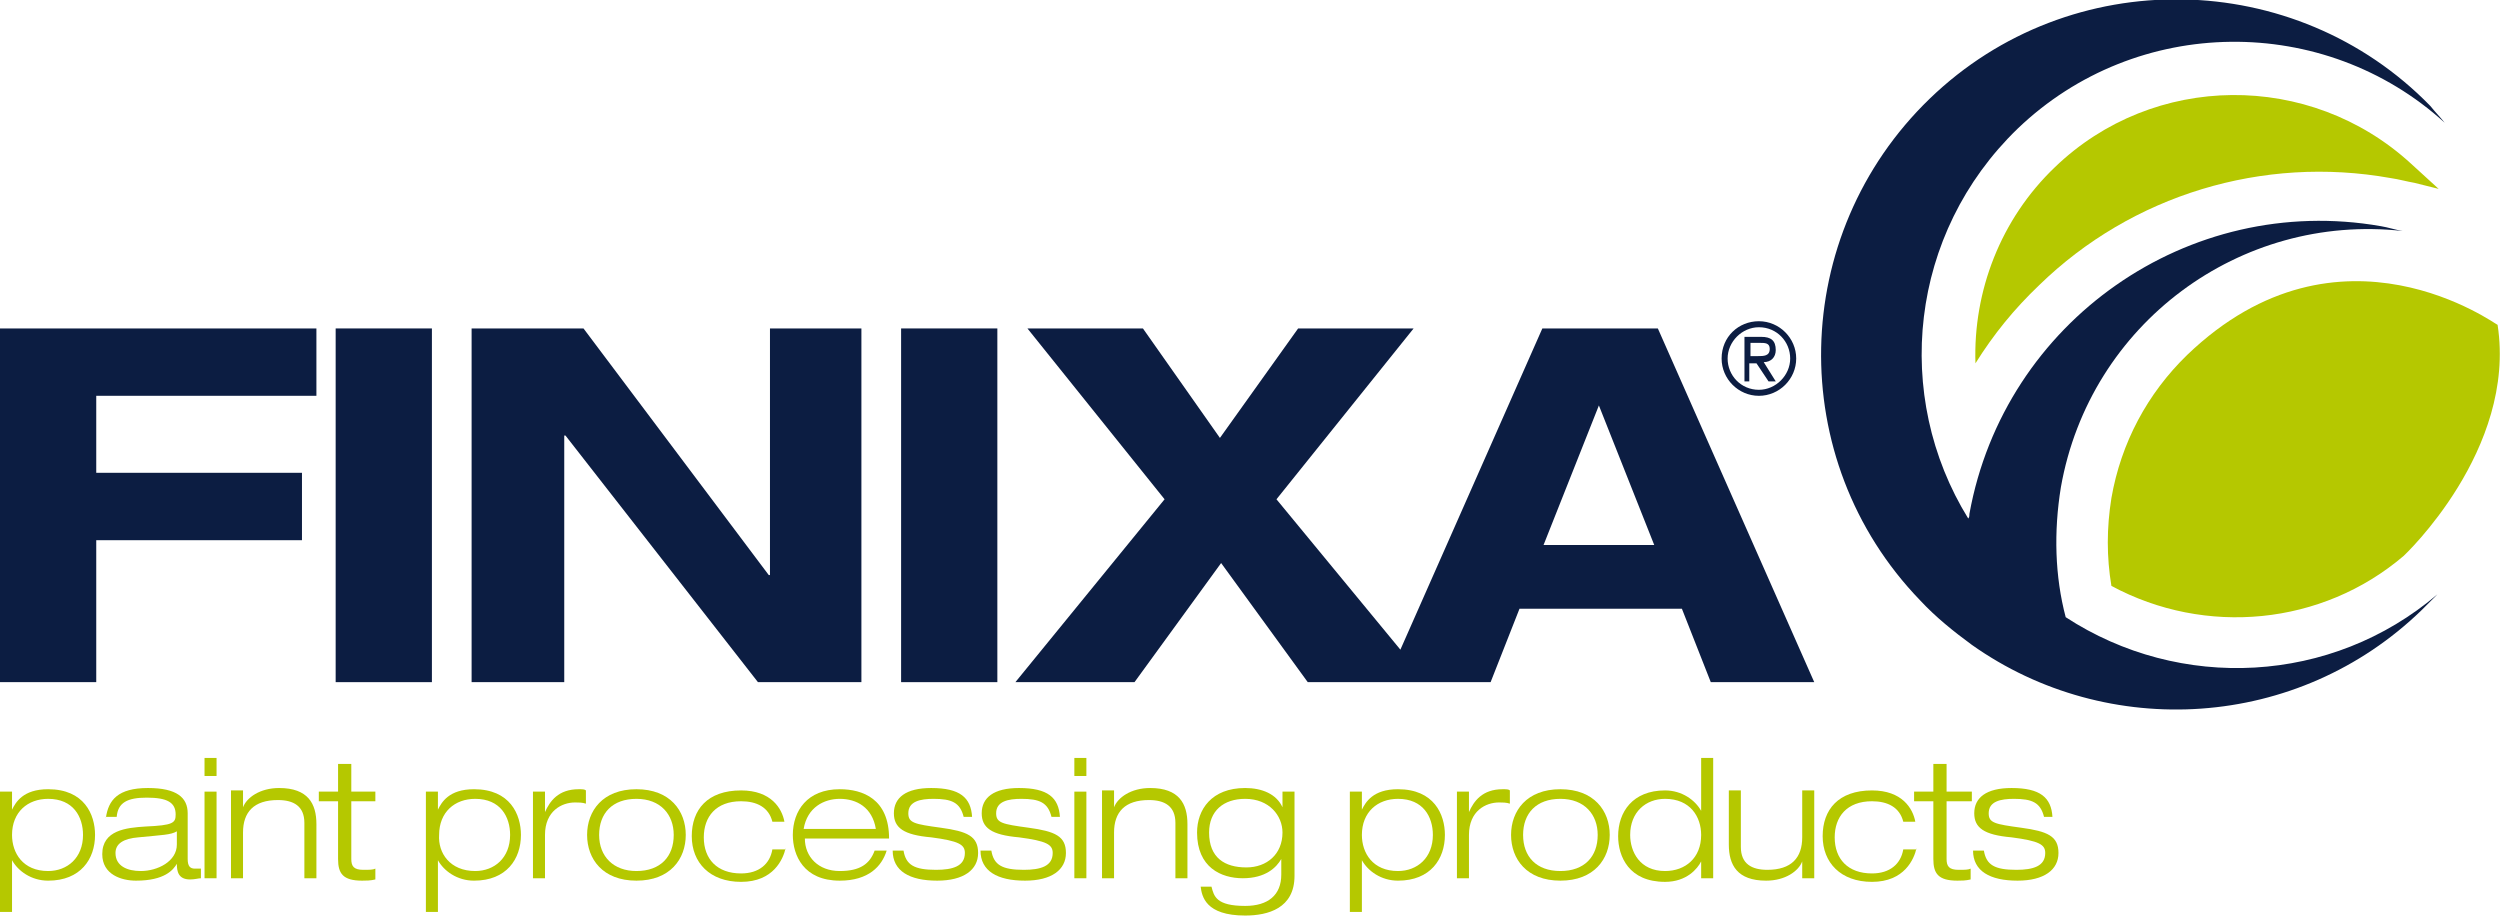 <?xml version="1.0" encoding="utf-8"?>
<!-- Generator: Adobe Illustrator 20.0.0, SVG Export Plug-In . SVG Version: 6.00 Build 0)  -->
<svg version="1.1" id="Layer_1" xmlns="http://www.w3.org/2000/svg" xmlns:xlink="http://www.w3.org/1999/xlink" x="0px" y="0px"
	 viewBox="0 0 207.8 76.1" style="enable-background:new 0 0 207.8 76.1;" xml:space="preserve">
<style type="text/css">
	.st0{fill:#0C1D42;}
	.st1{fill:#B5C800;}
</style>
<g>
	<g>
		<path class="st0" d="M0,27.3h26.3v5.6H8v6.4h17.1v5.6H8v11.8H0V27.3z"/>
		<path class="st0" d="M27.9,27.3h8v29.4h-8V27.3z"/>
		<path class="st0" d="M63.9,27.3h7.7v29.4H63L47,36.2h-0.1v20.5h-7.7V27.3h9.3l15.4,20.5h0.1V27.3z"/>
		<path class="st0" d="M74.9,27.3h8v29.4h-8V27.3z"/>
		<path class="st0" d="M137.8,27.3h-9.6L116.4,54l-10.3-12.5l11.4-14.2h-9.6l-6.5,9.1L95,27.3h-9.6l11.4,14.2L84.4,56.7h9.9l7.2-9.9
			l7.2,9.9h15.2l2.4-6.1h13.5l2.4,6.1h8.6L137.8,27.3z M128.3,45.3l4.6-11.6l4.6,11.6H128.3z"/>
		<path class="st0" d="M160.4,8.2c-11.7,11.3-12.1,30-0.8,41.7c1.3,1.4,2.8,2.6,4.3,3.7c0,0,0,0,0,0l0,0c11.3,8,27.1,7.1,37.4-2.9
			c0.4-0.4,0.9-0.9,1.3-1.3c-8.8,7.5-21.4,8.1-30.9,1.9c-0.9-3.4-1-7.1-0.4-10.8c2.4-13.6,14.9-22.8,28.4-21.3
			c-0.6-0.1-1.2-0.3-1.8-0.4c-16-2.8-31.3,7.9-34.2,23.9c0,0.1,0,0.3-0.1,0.4c-6.3-10.2-4.9-23.7,4.1-32.4
			c9.9-9.5,25.5-9.6,35.5-0.5c-0.4-0.5-0.8-0.9-1.2-1.4C190.8-2.7,172.1-3.1,160.4,8.2z"/>
	</g>
	<path class="st1" d="M181.8,29.5c-3.3,3.2-5.5,7.3-6.3,11.9c-0.4,2.5-0.4,4.9,0,7.3c7.8,4.2,17.5,3.3,24.3-2.5
		c0,0,9.4-8.8,7.8-19.2C207.6,27.1,194.5,17.3,181.8,29.5z M198.7,14.8c0.7,0.1,1.4,0.3,2,0.4l2,0.5l-2.3-2.1
		C192,5.9,179,6,170.8,13.9c-4.5,4.3-6.8,10.3-6.6,16.3c1.5-2.4,3.2-4.5,5.3-6.5C177.2,16.2,188.1,12.9,198.7,14.8z"/>
	<g>
		<path class="st1" d="M0,65.8h1v1.5h0c0.3-0.6,0.9-1.7,3-1.7c3,0,3.9,2.1,3.9,3.8c0,2-1.2,3.8-3.9,3.8c-1.4,0-2.5-0.8-3-1.7h0v4.3
			H0V65.8z M4,72.4c1.6,0,2.9-1.1,2.9-3c0-1.5-0.8-3-2.9-3c-1.7,0-3,1.1-3,3C1,70.9,1.9,72.4,4,72.4z"/>
		<path class="st1" d="M8.8,68c0.2-1.5,1-2.5,3.5-2.5c2.4,0,3.3,0.8,3.3,2.1v3.8c0,0.6,0.2,0.8,0.6,0.8c0.2,0,0.4,0,0.5,0V73
			c-0.2,0-0.5,0.1-0.9,0.1c-1,0-1.1-0.7-1.1-1.3h0c-0.3,0.5-1,1.4-3.4,1.4c-1.2,0-2.8-0.5-2.8-2.2c0-2,2-2.2,3.6-2.3
			c2.3-0.1,2.5-0.3,2.5-1c0-1-0.7-1.4-2.4-1.4c-1.6,0-2.4,0.4-2.5,1.6H8.8z M14.7,69.1c-0.5,0.3-1.2,0.3-3.2,0.5
			c-1.2,0.1-1.9,0.5-1.9,1.3c0,1.1,1,1.5,2.1,1.5c1.4,0,3-0.8,3-2.2V69.1z"/>
		<path class="st1" d="M17,63h1v1.5h-1V63z M17,65.8h1V73h-1V65.8z"/>
		<path class="st1" d="M25.3,68.4c0-1.4-0.9-1.9-2.2-1.9c-2,0-2.9,1-2.9,2.7V73h-1v-7.3h1v1.4h0c0.3-0.8,1.4-1.6,3-1.6
			c2.4,0,3.1,1.3,3.1,3V73h-1V68.4z"/>
		<path class="st1" d="M28.2,63.5h1v2.3h2v0.8h-2v4.8c0,0.6,0.2,0.9,1,0.9c0.5,0,0.8,0,1-0.1v0.9c-0.4,0.1-0.8,0.1-1.1,0.1
			c-1.6,0-2-0.6-2-1.8v-4.8h-1.6v-0.8h1.6V63.5z"/>
		<path class="st1" d="M35.4,65.8h1v1.5h0c0.3-0.6,0.9-1.7,3-1.7c3,0,3.9,2.1,3.9,3.8c0,2-1.2,3.8-3.9,3.8c-1.4,0-2.5-0.8-3-1.7h0
			v4.3h-1V65.8z M39.5,72.4c1.6,0,2.9-1.1,2.9-3c0-1.5-0.8-3-2.9-3c-1.7,0-3,1.1-3,3C36.4,70.9,37.4,72.4,39.5,72.4z"/>
		<path class="st1" d="M44.3,65.8h1v1.7h0c0.4-0.9,1.1-1.9,2.8-1.9c0.3,0,0.5,0,0.6,0.1v1.1c-0.3-0.1-0.6-0.1-0.9-0.1
			c-1.1,0-2.5,0.7-2.5,2.7V73h-1V65.8z"/>
		<path class="st1" d="M52.9,65.6c2.8,0,4.1,1.8,4.1,3.8c0,2-1.3,3.8-4.1,3.8c-2.8,0-4.1-1.8-4.1-3.8C48.8,67.4,50.1,65.6,52.9,65.6
			z M52.9,72.4c2,0,3.1-1.2,3.1-3c0-1.7-1.1-3-3.1-3c-2,0-3.1,1.2-3.1,3C49.8,71.2,51,72.4,52.9,72.4z"/>
		<path class="st1" d="M65.3,70.5c-0.2,0.9-1,2.8-3.7,2.8c-2.6,0-4.1-1.6-4.1-3.8c0-2.2,1.3-3.8,4.1-3.8c2.5,0,3.4,1.5,3.6,2.6h-1
			c-0.3-1.2-1.3-1.7-2.6-1.7c-2.1,0-3.1,1.3-3.1,3c0,1.8,1.1,3,3.1,3c1.5,0,2.4-0.8,2.6-2H65.3z"/>
		<path class="st1" d="M73.7,70.7c-0.4,1.3-1.5,2.5-3.9,2.5c-3,0-3.9-2.1-3.9-3.8c0-2,1.2-3.8,3.9-3.8c1.9,0,4.1,0.8,4.1,4.1h-7
			c0,1.5,1.1,2.7,2.9,2.7c1.7,0,2.5-0.6,2.9-1.7H73.7z M72.8,68.9c-0.3-1.8-1.6-2.5-3-2.5c-1.3,0-2.7,0.7-3,2.5H72.8z"/>
		<path class="st1" d="M80.1,67.9c-0.3-1.2-1-1.5-2.5-1.5c-1.1,0-2.1,0.2-2.1,1.2c0,0.8,0.5,0.9,2.7,1.2c2.2,0.3,3.1,0.7,3.1,2.1
			c0,1.4-1.2,2.3-3.4,2.3c-2.3,0-3.7-0.8-3.7-2.5h0.9c0.2,1.2,0.9,1.6,2.7,1.6c1.4,0,2.4-0.3,2.4-1.4c0-0.7-0.5-1-2.8-1.3
			c-2.3-0.2-3.1-0.8-3.1-2c0-1.3,1-2.1,3.1-2.1c2.4,0,3.3,0.8,3.4,2.4H80.1z"/>
		<path class="st1" d="M87.4,67.9c-0.3-1.2-1-1.5-2.5-1.5c-1.1,0-2.1,0.2-2.1,1.2c0,0.8,0.5,0.9,2.7,1.2c2.2,0.3,3.1,0.7,3.1,2.1
			c0,1.4-1.2,2.3-3.4,2.3c-2.3,0-3.7-0.8-3.7-2.5h0.9c0.2,1.2,0.9,1.6,2.7,1.6c1.4,0,2.4-0.3,2.4-1.4c0-0.7-0.5-1-2.8-1.3
			c-2.3-0.2-3.1-0.8-3.1-2c0-1.3,1-2.1,3.1-2.1c2.4,0,3.3,0.8,3.4,2.4H87.4z"/>
		<path class="st1" d="M89.3,63h1v1.5h-1V63z M89.3,65.8h1V73h-1V65.8z"/>
		<path class="st1" d="M97.7,68.4c0-1.4-0.9-1.9-2.2-1.9c-2,0-2.9,1-2.9,2.7V73h-1v-7.3h1v1.4h0c0.3-0.8,1.4-1.6,3-1.6
			c2.4,0,3.1,1.3,3.1,3V73h-1V68.4z"/>
		<path class="st1" d="M106.6,65.8h1v7c0,2.7-2.2,3.3-4.1,3.3c-3.3,0-3.6-1.6-3.7-2.4h0.9c0.2,0.8,0.4,1.6,2.8,1.6
			c1.9,0,3-0.9,3-2.6v-1.3h0c-0.4,0.7-1.3,1.6-3.2,1.6c-1.8,0-3.8-0.9-3.8-3.8c0-1.9,1.2-3.7,4-3.7c1.4,0,2.6,0.5,3.1,1.6h0V65.8z
			 M103.5,66.4c-1.8,0-3,1-3,2.8c0,2.1,1.3,2.9,3.1,2.9c1.7,0,3-1.1,3-2.9C106.6,67.8,105.5,66.4,103.5,66.4z"/>
		<path class="st1" d="M112.2,65.8h1v1.5h0c0.3-0.6,0.9-1.7,3-1.7c3,0,3.9,2.1,3.9,3.8c0,2-1.2,3.8-3.9,3.8c-1.4,0-2.5-0.8-3-1.7h0
			v4.3h-1V65.8z M116.2,72.4c1.6,0,2.9-1.1,2.9-3c0-1.5-0.8-3-2.9-3c-1.7,0-3,1.1-3,3C113.2,70.9,114.1,72.4,116.2,72.4z"/>
		<path class="st1" d="M121.1,65.8h1v1.7h0c0.4-0.9,1.1-1.9,2.8-1.9c0.3,0,0.5,0,0.6,0.1v1.1c-0.3-0.1-0.6-0.1-0.9-0.1
			c-1.1,0-2.5,0.7-2.5,2.7V73h-1V65.8z"/>
		<path class="st1" d="M129.7,65.6c2.8,0,4.1,1.8,4.1,3.8c0,2-1.3,3.8-4.1,3.8c-2.8,0-4.1-1.8-4.1-3.8
			C125.6,67.4,126.9,65.6,129.7,65.6z M129.7,72.4c2,0,3.1-1.2,3.1-3c0-1.7-1.1-3-3.1-3c-2,0-3.1,1.2-3.1,3
			C126.6,71.2,127.7,72.4,129.7,72.4z"/>
		<path class="st1" d="M141.4,71.6L141.4,71.6c-0.3,0.6-1.2,1.7-3,1.7c-3,0-3.9-2.1-3.9-3.8c0-2,1.2-3.8,3.9-3.8
			c1.4,0,2.5,0.8,3,1.7h0V63h1v10h-1V71.6z M138.4,66.4c-1.6,0-2.9,1.1-2.9,3c0,1.4,0.8,3,2.9,3c1.7,0,3-1.1,3-3
			C141.4,67.9,140.5,66.4,138.4,66.4z"/>
		<path class="st1" d="M149.8,71.6L149.8,71.6c-0.3,0.8-1.4,1.6-3,1.6c-2.4,0-3.1-1.3-3.1-3v-4.5h1v4.7c0,1.4,0.9,1.9,2.2,1.9
			c2,0,2.9-1,2.9-2.7v-3.9h1V73h-1V71.6z"/>
		<path class="st1" d="M159.3,70.5c-0.2,0.9-1,2.8-3.7,2.8c-2.6,0-4.1-1.6-4.1-3.8c0-2.2,1.3-3.8,4.1-3.8c2.5,0,3.4,1.5,3.6,2.6h-1
			c-0.3-1.2-1.3-1.7-2.6-1.7c-2.1,0-3.1,1.3-3.1,3c0,1.8,1.1,3,3.1,3c1.5,0,2.4-0.8,2.6-2H159.3z"/>
		<path class="st1" d="M160.8,63.5h1v2.3h2.1v0.8h-2.1v4.8c0,0.6,0.2,0.9,1,0.9c0.5,0,0.8,0,1-0.1v0.9c-0.4,0.1-0.8,0.1-1.1,0.1
			c-1.6,0-2-0.6-2-1.8v-4.8h-1.6v-0.8h1.6V63.5z"/>
		<path class="st1" d="M169.9,67.9c-0.3-1.2-1-1.5-2.5-1.5c-1.1,0-2.1,0.2-2.1,1.2c0,0.8,0.5,0.9,2.7,1.2c2.2,0.3,3.1,0.7,3.1,2.1
			c0,1.4-1.2,2.3-3.4,2.3c-2.3,0-3.7-0.8-3.7-2.5h0.9c0.2,1.2,0.9,1.6,2.7,1.6c1.4,0,2.4-0.3,2.4-1.4c0-0.7-0.5-1-2.8-1.3
			c-2.3-0.2-3.1-0.8-3.1-2c0-1.3,1-2.1,3.1-2.1c2.4,0,3.3,0.8,3.4,2.4H169.9z"/>
	</g>
	<g>
		<path class="st0" d="M146.2,26.7c1.7,0,3.1,1.4,3.1,3.1c0,1.7-1.4,3.1-3.1,3.1c-1.7,0-3.1-1.4-3.1-3.1
			C143.1,28,144.5,26.7,146.2,26.7z M148.8,29.8c0-1.4-1.1-2.6-2.6-2.6c-1.4,0-2.6,1.2-2.6,2.6c0,1.4,1.1,2.6,2.6,2.6
			C147.6,32.4,148.8,31.2,148.8,29.8z M145,28h1.4c0.8,0,1.2,0.3,1.2,1.1c0,0.6-0.4,1-1,1l1,1.6h-0.6l-1-1.5h-0.6v1.5H145V28z
			 M146.1,29.6c0.5,0,1,0,1-0.6c0-0.5-0.4-0.5-0.8-0.5h-0.8v1.1H146.1z"/>
	</g>
</g>
<g>
</g>
</svg>
